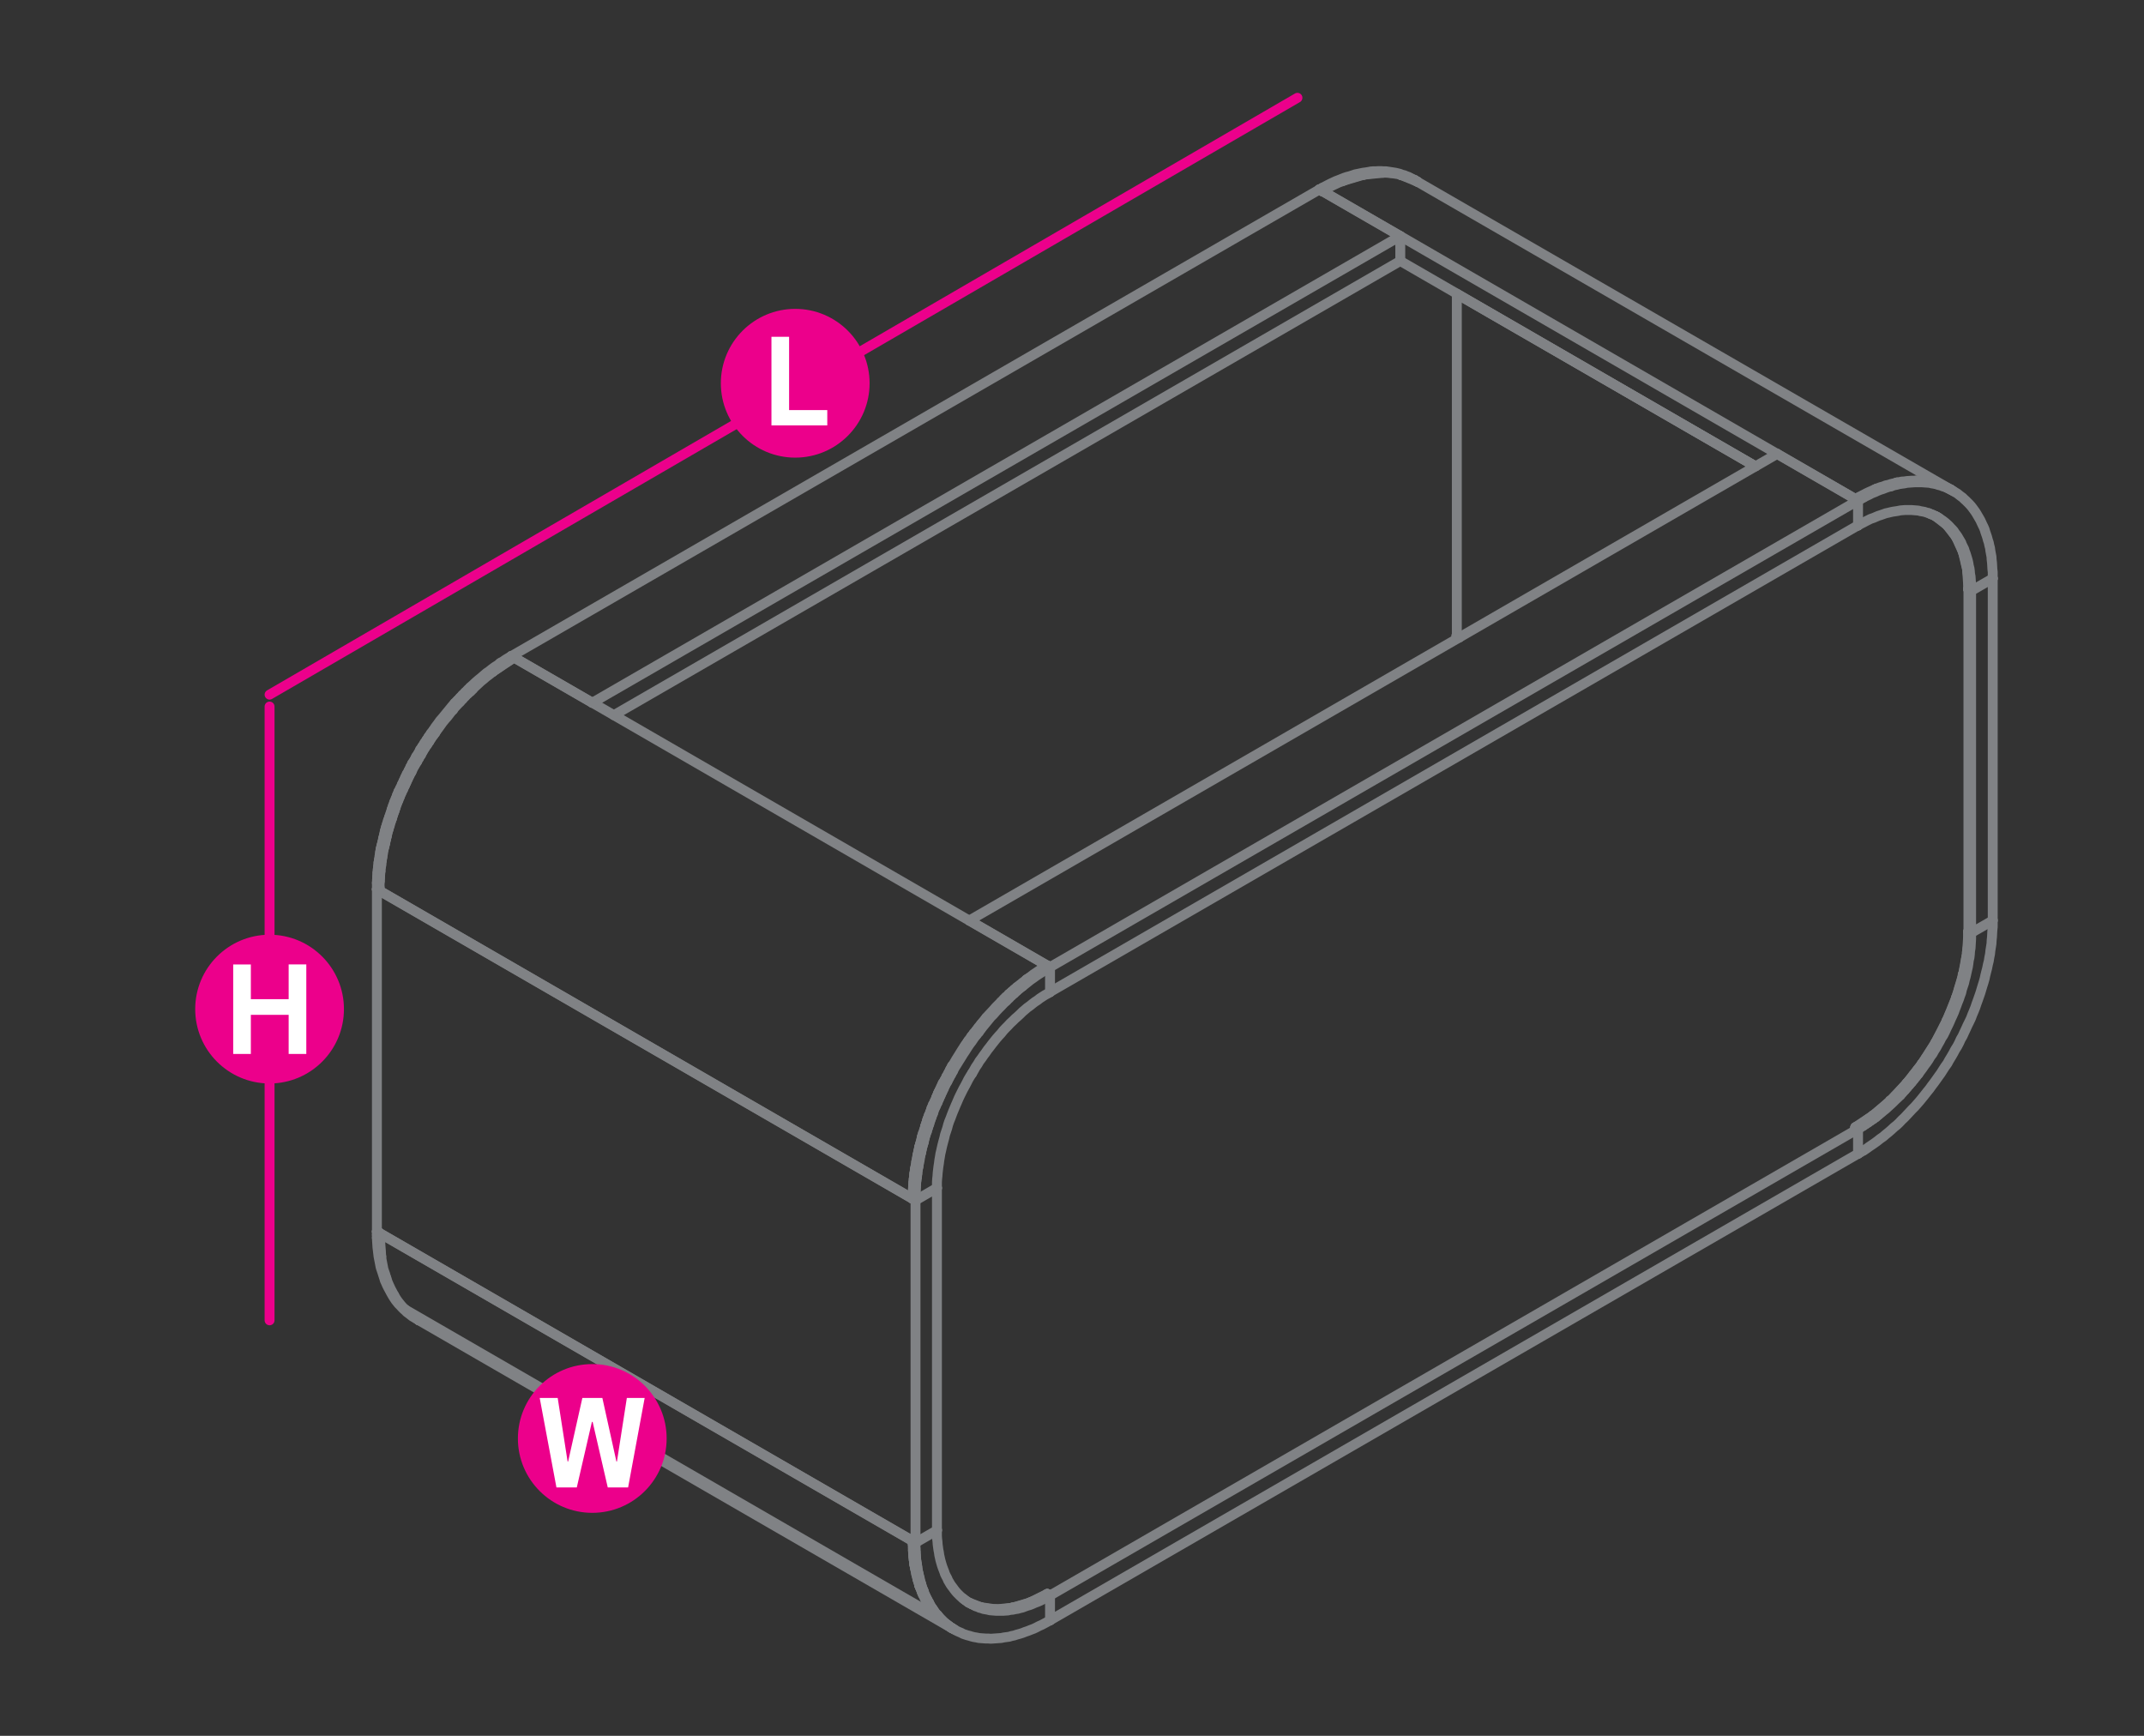 <?xml version="1.0" encoding="utf-8"?>
<!-- Generator: Adobe Illustrator 19.0.0, SVG Export Plug-In . SVG Version: 6.00 Build 0)  -->
<svg version="1.1" id="Layer_1" xmlns="http://www.w3.org/2000/svg" xmlns:xlink="http://www.w3.org/1999/xlink" x="0px" y="0px"
	 viewBox="0 14.2 1190.6 963.8" style="enable-background:new 0 14.2 1190.6 963.8;" xml:space="preserve">
<rect x="0" y="14.2" width="1190.6" height="963.8" fill="#333333" stroke="none"/>
<style type="text/css">
	.st0{fill:none;stroke:#EC008B;stroke-width:5.5;stroke-linecap:round;stroke-linejoin:round;stroke-miterlimit:10;}
	.st1{fill:none;stroke:#808285;stroke-width:5.5;stroke-linecap:round;stroke-linejoin:round;stroke-miterlimit:10;}
	.st2{fill:#EC008B;}
	.st3{fill:#FFFFFF;}
</style>
<line class="st0" x1="720.5" y1="68.5" x2="149.7" y2="399.9"/>
<line class="st0" x1="149.7" y1="406.5" x2="149.7" y2="747.3"/>
<g>
	<polyline class="st1" points="284,378.5 328.9,404.4 777.6,145.3 732.7,119.4 284,378.5 	"/>
	<polyline class="st1" points="340.9,411.3 777.6,159.1 777.6,145.3 	"/>
	<line class="st1" x1="777.6" y1="159.1" x2="777.6" y2="159.2"/>
	<line class="st1" x1="777.6" y1="145.3" x2="777.6" y2="145.4"/>
	<line class="st1" x1="732.7" y1="119.3" x2="732.7" y2="119.4"/>
	<line class="st1" x1="328.9" y1="404.4" x2="328.9" y2="404.5"/>
	<line class="st1" x1="284" y1="378.4" x2="284" y2="378.5"/>
	<polyline class="st1" points="538.3,525.3 583.1,551.2 1031.8,292.1 986.9,266.2 538.3,525.3 	"/>
	<line class="st1" x1="583.1" y1="565" x2="1031.8" y2="305.9"/>
	<line class="st1" x1="538.3" y1="525.3" x2="538.3" y2="525.3"/>
	<line class="st1" x1="1031.8" y1="305.9" x2="1031.8" y2="292.1"/>
	<line class="st1" x1="583.1" y1="565" x2="583.1" y2="551.2"/>
	<line class="st1" x1="1031.8" y1="305.9" x2="1031.8" y2="306"/>
	<line class="st1" x1="1031.8" y1="292.1" x2="1031.8" y2="292.2"/>
	<line class="st1" x1="986.9" y1="266.1" x2="986.9" y2="266.2"/>
	<line class="st1" x1="583.1" y1="565" x2="583.1" y2="565.1"/>
	<line class="st1" x1="583.1" y1="551.2" x2="583.1" y2="551.3"/>
	<line class="st1" x1="538.3" y1="525.2" x2="538.3" y2="525.3"/>
	<polyline class="st1" points="1083.2,286 787.1,115.1 778.1,111.4 	"/>
	<line class="st1" x1="1073.9" y1="282.3" x2="1074.2" y2="282.3"/>
	<line class="st1" x1="1063.4" y1="281.2" x2="1064.2" y2="281.1"/>
	<line class="st1" x1="1051.9" y1="282.6" x2="1053.4" y2="282.1"/>
	<line class="st1" x1="1041.1" y1="286" x2="1042" y2="285.6"/>
	<polyline class="st1" points="1031.9,290.5 1030.3,291.3 734.2,120.2 	"/>
	<line class="st1" x1="777.6" y1="159.1" x2="974.8" y2="273.1"/>
	<line class="st1" x1="1071.2" y1="299.2" x2="1073.8" y2="300.3"/>
	<polyline class="st1" points="1074.9,300.9 1081.1,305.7 1086.3,312.4 1090.1,320.8 1092.4,330.4 1093.1,341.3 	"/>
	<line class="st1" x1="808.8" y1="177.3" x2="974.8" y2="273.1"/>
	<polyline class="st1" points="768.1,110.1 757.3,111.2 745.9,114.6 	"/>
	<line class="st1" x1="1093.1" y1="341.3" x2="1093.1" y2="341.5"/>
	<line class="st1" x1="1092.4" y1="330.4" x2="1092.4" y2="330.5"/>
	<line class="st1" x1="1090.1" y1="320.6" x2="1090.1" y2="320.8"/>
	<line class="st1" x1="1086.3" y1="312.4" x2="1086.3" y2="312.5"/>
	<line class="st1" x1="1083.2" y1="286" x2="1083.2" y2="286"/>
	<line class="st1" x1="1081.1" y1="305.6" x2="1081.1" y2="305.7"/>
	<line class="st1" x1="1074.2" y1="282.3" x2="1074.2" y2="282.4"/>
	<line class="st1" x1="1064.2" y1="281.1" x2="1064.2" y2="281.2"/>
	<line class="st1" x1="1053.4" y1="282.1" x2="1053.4" y2="282.2"/>
	<line class="st1" x1="1042" y1="285.6" x2="1042" y2="285.7"/>
	<line class="st1" x1="1030.3" y1="291.2" x2="1030.3" y2="291.3"/>
	<line class="st1" x1="787.1" y1="115" x2="787.1" y2="115.1"/>
	<line class="st1" x1="778.1" y1="111.4" x2="778.1" y2="111.5"/>
	<line class="st1" x1="768.1" y1="110" x2="768.1" y2="110.1"/>
	<line class="st1" x1="757.3" y1="111.2" x2="757.3" y2="111.3"/>
	<line class="st1" x1="745.9" y1="114.5" x2="745.9" y2="114.6"/>
	<line class="st1" x1="734.2" y1="120.2" x2="734.2" y2="120.4"/>
	<line class="st1" x1="556.1" y1="570.5" x2="558.5" y2="567.9"/>
	<line class="st1" x1="544.8" y1="582.9" x2="547.7" y2="579.4"/>
	<line class="st1" x1="535.7" y1="595.1" x2="537.7" y2="592.2"/>
	<line class="st1" x1="526.7" y1="610.1" x2="528.7" y2="606.2"/>
	<line class="st1" x1="520" y1="623.5" x2="521.1" y2="620.9"/>
	<line class="st1" x1="513.9" y1="639.4" x2="515" y2="636"/>
	<line class="st1" x1="510.1" y1="653.6" x2="510.5" y2="651"/>
	<line class="st1" x1="507.6" y1="668.7" x2="507.8" y2="665.9"/>
	<polyline class="st1" points="506.9,678.2 506.9,679.9 210.8,508.8 	"/>
	<polyline class="st1" points="580.1,551.4 581.6,550.4 285.5,379.3 273.8,387.1 	"/>
	<line class="st1" x1="569.9" y1="558.2" x2="572.6" y2="556.5"/>
	<line class="st1" x1="581.6" y1="550.3" x2="581.6" y2="550.4"/>
	<line class="st1" x1="569.9" y1="558.1" x2="569.9" y2="558.2"/>
	<line class="st1" x1="558.5" y1="567.9" x2="558.5" y2="568"/>
	<line class="st1" x1="547.7" y1="579.2" x2="547.7" y2="579.4"/>
	<line class="st1" x1="537.7" y1="592.1" x2="537.7" y2="592.2"/>
	<line class="st1" x1="528.7" y1="606.1" x2="528.7" y2="606.2"/>
	<line class="st1" x1="521.1" y1="620.8" x2="521.1" y2="620.9"/>
	<line class="st1" x1="515" y1="635.8" x2="515" y2="636"/>
	<line class="st1" x1="510.5" y1="651" x2="510.5" y2="651.1"/>
	<line class="st1" x1="507.8" y1="665.8" x2="507.8" y2="665.9"/>
	<line class="st1" x1="506.9" y1="679.8" x2="506.9" y2="679.9"/>
	<line class="st1" x1="285.5" y1="379.3" x2="285.5" y2="379.4"/>
	<line class="st1" x1="273.8" y1="387.1" x2="273.8" y2="387.2"/>
	<line class="st1" x1="262.4" y1="396.9" x2="262.4" y2="397"/>
	<line class="st1" x1="251.6" y1="408.3" x2="251.6" y2="408.4"/>
	<line class="st1" x1="241.6" y1="421.2" x2="241.6" y2="421.3"/>
	<line class="st1" x1="232.6" y1="435.1" x2="232.6" y2="435.2"/>
	<line class="st1" x1="225" y1="449.8" x2="225" y2="449.9"/>
	<line class="st1" x1="218.8" y1="464.9" x2="218.8" y2="465"/>
	<line class="st1" x1="214.3" y1="480.1" x2="214.3" y2="480.2"/>
	<line class="st1" x1="211.7" y1="494.8" x2="211.7" y2="494.9"/>
	<line class="st1" x1="210.8" y1="508.8" x2="210.8" y2="509"/>
	<polyline class="st1" points="1030.3,640.2 1031.8,641 583.1,900.1 581.5,899.2 	"/>
	<polyline class="st1" points="583.1,900.1 583.1,913.9 1031.8,654.8 1031.8,641 	"/>
	<line class="st1" x1="1031.8" y1="654.7" x2="1031.8" y2="654.8"/>
	<line class="st1" x1="1031.8" y1="640.9" x2="1031.8" y2="641"/>
	<line class="st1" x1="583.1" y1="913.8" x2="583.1" y2="913.9"/>
	<line class="st1" x1="583.1" y1="900" x2="583.1" y2="900.1"/>
	<polyline class="st1" points="1030.3,640.1 1040.2,633.5 1040.1,633.5 	"/>
	<polyline class="st1" points="1049.5,625.3 1049.7,625.4 1040.2,633.5 	"/>
	<polyline class="st1" points="1049.7,625.4 1058.8,615.7 1067.2,605 1067.1,605 	"/>
	<polyline class="st1" points="1067.2,605 1074.7,593.3 1081.1,580.9 1081,580.9 	"/>
	<polyline class="st1" points="1081.1,580.9 1086.3,568.2 1086.2,568.2 	"/>
	<polyline class="st1" points="1089.9,555.4 1090.1,555.5 1086.3,568.2 	"/>
	<polyline class="st1" points="1090.1,555.5 1092.4,543.1 1092.2,543.1 	"/>
	<line class="st1" x1="810.3" y1="368.2" x2="808.8" y2="367.2"/>
	<polyline class="st1" points="1092.4,543.2 1092.4,543.1 1093.1,531.4 1093.1,531.3 	"/>
	<line class="st1" x1="1090.1" y1="555.4" x2="1090.1" y2="555.5"/>
	<line class="st1" x1="1086.3" y1="568.2" x2="1086.3" y2="568.3"/>
	<line class="st1" x1="1081.1" y1="580.9" x2="1081.1" y2="581"/>
	<line class="st1" x1="1074.7" y1="593.2" x2="1074.7" y2="593.3"/>
	<line class="st1" x1="1067.2" y1="604.9" x2="1067.2" y2="605"/>
	<line class="st1" x1="1058.8" y1="615.7" x2="1058.8" y2="615.8"/>
	<line class="st1" x1="1049.7" y1="625.4" x2="1049.7" y2="625.5"/>
	<line class="st1" x1="1040.2" y1="633.5" x2="1040.2" y2="633.7"/>
	<line class="st1" x1="1030.3" y1="640.1" x2="1030.3" y2="640.2"/>
	<line class="st1" x1="232.6" y1="747.3" x2="528.7" y2="918.3"/>
	<polyline class="st1" points="521.4,912.6 521.1,912.4 225,741.3 232.6,747.3 	"/>
	<line class="st1" x1="515.1" y1="904.7" x2="515" y2="904.3"/>
	<line class="st1" x1="521.1" y1="912.4" x2="520.8" y2="911.9"/>
	<line class="st1" x1="511" y1="895.5" x2="510.5" y2="894.5"/>
	<line class="st1" x1="515" y1="904.3" x2="514.6" y2="903.5"/>
	<line class="st1" x1="507.9" y1="883.5" x2="507.8" y2="882.8"/>
	<line class="st1" x1="510.5" y1="894.5" x2="510.4" y2="894.1"/>
	<line class="st1" x1="507" y1="871.8" x2="506.9" y2="869.8"/>
	<line class="st1" x1="507.8" y1="882.8" x2="507.7" y2="881.8"/>
	<polyline class="st1" points="211.7,711.9 210.8,698.9 506.9,869.8 	"/>
	<line class="st1" x1="536.2" y1="902.9" x2="534.8" y2="901.8"/>
	<polyline class="st1" points="537.5,903.8 544.7,906.6 544.6,906.6 	"/>
	<polyline class="st1" points="544.7,906.6 553.1,907.8 562.2,906.9 562,906.8 	"/>
	<polyline class="st1" points="562.2,906.9 571.9,904 571.7,904 	"/>
	<polyline class="st1" points="571.9,903.9 571.9,904 581.6,899.2 581.6,899.3 	"/>
	<line class="st1" x1="562.2" y1="906.8" x2="562.2" y2="906.9"/>
	<line class="st1" x1="553.1" y1="907.7" x2="553.1" y2="907.8"/>
	<line class="st1" x1="544.7" y1="906.6" x2="544.7" y2="906.8"/>
	<line class="st1" x1="528.7" y1="918.3" x2="528.7" y2="918.3"/>
	<line class="st1" x1="521.1" y1="912.3" x2="521.1" y2="912.4"/>
	<line class="st1" x1="515" y1="904.3" x2="515" y2="904.5"/>
	<line class="st1" x1="510.5" y1="894.3" x2="510.5" y2="894.5"/>
	<line class="st1" x1="507.8" y1="882.7" x2="507.8" y2="882.8"/>
	<line class="st1" x1="506.9" y1="869.8" x2="506.9" y2="869.9"/>
	<line class="st1" x1="232.6" y1="747.3" x2="232.6" y2="747.3"/>
	<line class="st1" x1="225" y1="741.3" x2="225" y2="741.5"/>
	<line class="st1" x1="218.8" y1="733.3" x2="218.8" y2="733.4"/>
	<line class="st1" x1="214.3" y1="723.4" x2="214.3" y2="723.5"/>
	<line class="st1" x1="211.7" y1="711.8" x2="211.7" y2="711.9"/>
	<line class="st1" x1="210.8" y1="698.8" x2="210.8" y2="698.9"/>
	<line class="st1" x1="1106.6" y1="525.3" x2="1106.6" y2="335.4"/>
	<line class="st1" x1="974.8" y1="273.1" x2="808.8" y2="177.3"/>
	<line class="st1" x1="1094.6" y1="342.3" x2="1093" y2="341.3"/>
	<line class="st1" x1="1093" y1="531.4" x2="1094.6" y2="532.2"/>
	<line class="st1" x1="808.8" y1="367.3" x2="810.3" y2="368.2"/>
	<polyline class="st1" points="1106.6,335.3 1106.6,335.4 1094.6,342.3 1094.6,532.2 1106.6,525.3 1106.6,525.2 	"/>
	<line class="st1" x1="1094.6" y1="532.2" x2="1094.6" y2="532.3"/>
	<line class="st1" x1="1094.6" y1="342.2" x2="1094.6" y2="342.3"/>
	<polyline class="st1" points="209.3,698 508.4,870.8 508.4,680.7 209.3,508 209.3,698 	"/>
	<polyline class="st1" points="508.4,870.8 520.3,863.9 520.3,673.8 508.4,680.7 	"/>
	<line class="st1" x1="520.3" y1="673.8" x2="520.3" y2="673.9"/>
	<line class="st1" x1="520.3" y1="863.7" x2="520.3" y2="863.9"/>
	<line class="st1" x1="508.4" y1="680.7" x2="508.4" y2="680.8"/>
	<line class="st1" x1="508.4" y1="870.6" x2="508.4" y2="870.8"/>
	<line class="st1" x1="209.3" y1="507.9" x2="209.3" y2="508"/>
	<line class="st1" x1="209.3" y1="698" x2="209.3" y2="698.1"/>
	<polyline class="st1" points="1092.2,545 1092.4,544 1092.5,542.3 1092.8,540.6 1092.9,538.9 1093,537.1 1093.1,535.5 
		1093.1,533.8 1093.1,532.2 	"/>
	<polyline class="st1" points="1075.8,301.4 1076.7,301.9 1077.7,302.6 1078.6,303.3 1079.4,304.1 1080.3,304.8 	"/>
	<polyline class="st1" points="1080.4,305 1081.1,305.7 1081.9,306.5 1082.7,307.4 1083.6,308.3 1084.2,309.3 1084.9,310.3 
		1085.6,311.3 1086.3,312.4 1086.9,313.5 1087.6,314.5 1088,315.8 1088.6,317 1089.2,318.2 1089.6,319.4 1090.1,320.8 1090.5,322 
		1090.9,323.4 1091.3,324.8 1091.6,326.2 1091.8,327.5 1092.2,329 1092.4,330.4 1092.5,331.9 1092.8,333.4 1092.9,335 1093,336.5 
		1093.1,338.1 1093.1,339.7 1093.1,341.3 1093.1,532.2 1093.1,532.3 	"/>
	<line class="st1" x1="1093.1" y1="341.3" x2="1093.1" y2="341.5"/>
	<polyline class="st1" points="809,177.3 809,177.3 809,368.2 809,368 	"/>
	<polyline class="st1" points="1075.3,301 1076.2,301.5 1077.2,302.1 1078.1,302.8 1079.2,303.5 1080.1,304.2 1080.9,304.9 
		1081.8,305.7 1082.6,306.5 1083.4,307.4 1084.2,308.2 1085,309.1 1085.7,310.2 1086.4,311.1 1087.1,312.1 1087.8,313.3 
		1088.4,314.3 1089.1,315.5 1089.5,316.6 1090.1,317.8 1090.7,319 1091.1,320.3 1091.6,321.6 1092,322.9 1092.4,324.2 1092.8,325.6 
		1093.1,327 1093.3,328.3 1093.7,329.8 1093.9,331.3 1094,332.8 1094.3,334.3 1094.4,335.8 1094.5,337.4 1094.6,339 1094.6,340.5 
		1094.6,342.3 1093.1,341.3 	"/>
	<line class="st1" x1="1074.7" y1="300.7" x2="1076.2" y2="301.5"/>
	<polyline class="st1" points="1075.3,301 1074.2,300.5 1073.2,300 1072,299.6 1071,299.1 1069.9,298.8 1068.7,298.4 1067.6,298.2 
		1066.4,298 1065.3,297.7 1064,297.6 1062.8,297.5 1061.6,297.4 1060.3,297.4 1059,297.4 1057.8,297.4 1056.5,297.5 1055.3,297.6 
		1053.9,297.9 1052.6,298.1 1051.2,298.3 1049.8,298.6 1048.6,298.9 1047.2,299.2 1045.8,299.7 1044.4,300.2 1043.1,300.6 
		1041.7,301.2 1040.3,301.8 1038.8,302.3 1037.4,303 1036,303.7 1034.7,304.4 1033.3,305.1 1031.8,305.9 	"/>
	<line class="st1" x1="1084.7" y1="286.9" x2="1083.2" y2="286"/>
	<polyline class="st1" points="1050.2,284.2 1048.7,284.6 1047.2,285.1 1045.7,285.7 1044.1,286.2 1042.6,286.8 1041.1,287.5 
		1039.5,288.1 1038,288.9 1036.5,289.6 1034.9,290.4 	"/>
	<line class="st1" x1="1031.8" y1="292.1" x2="1030.3" y2="291.3"/>
	<polyline class="st1" points="1106.6,335.4 1106.6,333.5 1106.6,331.8 1106.4,330.1 1106.3,328.3 1106.2,326.6 1106,325 
		1105.9,323.3 1105.6,321.7 1105.3,320.1 1105.1,318.5 1104.7,317 1104.4,315.5 1103.9,314 1103.5,312.5 1103,311 1102.5,309.6 
		1102.1,308.2 1101.5,306.8 1100.9,305.6 1100.3,304.3 1099.7,303 1099,301.8 1098.3,300.6 1097.6,299.4 1096.9,298.3 1096.1,297.2 
		1095.3,296.1 1094.5,295.1 1093.6,294.1 1092.6,293.1 1091.7,292.2 1090.8,291.4 1089.9,290.5 1088.8,289.7 1087.9,289 
		1086.9,288.2 1085.7,287.5 1084.7,286.9 1083.6,286.2 1082.5,285.7 1081.4,285.2 1080.1,284.6 1079,284.3 1077.8,283.8 
		1076.5,283.5 1075.3,283.1 1074,282.8 1072.7,282.6 1071.5,282.3 1070.1,282.2 1068.7,282.1 1067.4,282 1066.1,282 1064.7,282 
		1063.3,282 1061.8,282.1 1060.4,282.2 1059,282.3 1057.6,282.6 1056.1,282.8 1054.7,283 1053.2,283.4 1051.7,283.7 1050.2,284.2 	
		"/>
	<polyline class="st1" points="1034.9,290.4 1033.4,291.3 1031.8,292.1 	"/>
	<polyline class="st1" points="1083.2,286 1082.1,285.4 1081,284.9 1079.9,284.3 1078.6,283.8 1077.5,283.4 1076.3,282.9 
		1075,282.6 1073.8,282.2 1072.5,282 1071.2,281.8 1070,281.5 1068.6,281.3 1067.2,281.2 1066,281.2 1064.6,281.1 1063.2,281.1 
		1061.8,281.1 1060.3,281.2 1058.9,281.3 1057.6,281.5 1056.1,281.6 1054.6,281.9 1053.2,282.2 1051.7,282.6 1050.2,282.9 
		1048.7,283.4 1047.2,283.7 1045.7,284.3 1044.2,284.7 1042.6,285.3 1041.1,285.9 1039.6,286.6 1038,287.3 1036.5,288 1035,288.8 
		1033.4,289.6 1031.9,290.4 1030.3,291.3 	"/>
	<line class="st1" x1="1106.6" y1="335.3" x2="1106.6" y2="335.4"/>
	<line class="st1" x1="1094.6" y1="342.2" x2="1094.6" y2="342.3"/>
	<line class="st1" x1="1093.1" y1="341.3" x2="1093.1" y2="341.5"/>
	<line class="st1" x1="1031.8" y1="292.1" x2="1031.8" y2="292.2"/>
	<line class="st1" x1="1031.8" y1="305.9" x2="1031.8" y2="306"/>
	<line class="st1" x1="1030.3" y1="291.2" x2="1030.3" y2="291.3"/>
	<line class="st1" x1="787.1" y1="115.1" x2="785.6" y2="114.1"/>
	<polyline class="st1" points="751.1,112.8 749.5,113.2 748,113.8 746.5,114.4 745,115 743.4,115.6 741.9,116.3 740.4,117 
		738.8,117.8 737.3,118.5 	"/>
	<polyline class="st1" points="735.8,119.4 734.2,120.2 732.7,119.4 734.3,118.5 	"/>
	<polyline class="st1" points="787.1,115.1 785.9,114.5 784.8,113.9 783.6,113.3 782.5,112.9 781.3,112.4 780.1,112 778.9,111.6 
		777.7,111.3 776.4,110.9 775.1,110.7 773.8,110.5 772.5,110.4 771.1,110.2 769.7,110.1 768.5,110.1 767.1,110.1 765.6,110.1 
		764.2,110.2 762.8,110.4 761.3,110.5 759.9,110.7 758.5,110.9 757,111.3 755.6,111.5 754.1,112 752.6,112.3 751.1,112.8 	"/>
	<line class="st1" x1="737.3" y1="118.5" x2="735.8" y2="119.4"/>
	<polyline class="st1" points="785.6,114.1 784.5,113.6 783.3,113 782.2,112.4 781,112 779.9,111.5 778.6,111.2 777.4,110.7 
		776.2,110.4 774.9,110.1 773.6,109.9 772.3,109.7 771,109.5 769.6,109.3 768.2,109.3 767,109.2 765.6,109.2 764.1,109.3 
		762.7,109.3 761.3,109.4 759.8,109.7 758.5,109.9 757,110.1 755.5,110.4 754.1,110.7 752.6,111 751.1,111.5 749.6,112 748,112.4 
		746.5,112.9 745,113.5 743.5,114.1 741.9,114.7 740.4,115.4 738.9,116.1 737.3,116.9 735.8,117.7 734.3,118.5 	"/>
	<line class="st1" x1="734.2" y1="120.2" x2="734.2" y2="120.4"/>
	<line class="st1" x1="732.7" y1="119.3" x2="732.7" y2="119.4"/>
	<polyline class="st1" points="1065.3,610.5 1066.4,609 1067.6,607.4 1068.7,605.8 1069.9,604.2 1071,602.6 1072,600.9 
		1073.2,599.3 1074.2,597.5 1075.3,595.8 1076.2,594.1 1077.2,592.4 1078.1,590.6 1079.2,588.9 1080.1,587.1 1080.9,585.3 
		1081.8,583.5 1082.6,581.8 1083.4,579.9 1084.2,578.2 1085,576.4 1085.7,574.5 1086.4,572.7 1087.1,570.8 1087.8,569.1 
		1088.4,567.3 1089.1,565.4 1089.5,563.6 1090.1,561.8 1090.7,560 1091.1,558.2 1091.6,556.4 1092,554.6 1092.4,552.8 1092.8,551.1 
		1093.1,549.2 1093.3,547.5 1093.7,545.8 1093.9,544 1094,542.3 1094.3,540.6 1094.4,538.9 1094.5,537.1 1094.6,535.5 1094.6,533.8 
		1094.6,532.2 1093.1,531.4 1093.1,533 1093.1,534.6 1093,536.3 1092.9,537.9 1092.8,539.7 1092.5,541.4 1092.4,543.1 1092.2,544.9 
		1091.8,546.6 1091.6,548.4 1091.3,550.1 1090.9,552 1090.5,553.7 1090.1,555.5 1089.6,557.3 1089.2,559.1 1088.6,561 1088,562.8 
		1087.6,564.6 1086.9,566.4 1086.3,568.2 1085.6,570 1084.9,571.9 1084.2,573.7 1083.6,575.5 1082.7,577.3 1081.9,579.1 
		1081.1,580.9 1080.3,582.7 1079.4,584.4 1078.6,586.3 1077.7,588 1076.7,589.7 1075.7,591.6 1074.7,593.3 1073.8,595 1072.7,596.7 
		1071.7,598.3 1070.6,600.1 1069.5,601.7 	"/>
	<line class="st1" x1="1064.9" y1="608.1" x2="1063.8" y2="609.7"/>
	<line class="st1" x1="1064" y1="612.1" x2="1065.3" y2="610.5"/>
	<line class="st1" x1="1063.8" y1="609.7" x2="1062.5" y2="611.2"/>
	<line class="st1" x1="1062.8" y1="613.6" x2="1064" y2="612.1"/>
	<line class="st1" x1="1062.5" y1="611.2" x2="1061.4" y2="612.8"/>
	<line class="st1" x1="1061.6" y1="615.1" x2="1062.8" y2="613.6"/>
	<line class="st1" x1="1061.4" y1="612.8" x2="1060.1" y2="614.3"/>
	<line class="st1" x1="1060.3" y1="616.6" x2="1061.6" y2="615.1"/>
	<line class="st1" x1="1060.1" y1="614.3" x2="1058.8" y2="615.7"/>
	<line class="st1" x1="1059" y1="618.1" x2="1060.3" y2="616.6"/>
	<line class="st1" x1="1058.8" y1="615.7" x2="1057.6" y2="617.2"/>
	<line class="st1" x1="1057.8" y1="619.5" x2="1059" y2="618.1"/>
	<line class="st1" x1="1057.6" y1="617.2" x2="1056.3" y2="618.7"/>
	<line class="st1" x1="1056.5" y1="620.9" x2="1057.8" y2="619.5"/>
	<line class="st1" x1="1056.3" y1="618.7" x2="1055" y2="620.1"/>
	<line class="st1" x1="1055.3" y1="622.3" x2="1056.5" y2="620.9"/>
	<line class="st1" x1="1055" y1="620.1" x2="1053.8" y2="621.5"/>
	<polyline class="st1" points="1055.3,622.3 1053.9,623.7 1052.6,624.9 1051.2,626.3 1049.8,627.6 1048.6,628.7 1047.2,630 
		1045.8,631.1 1044.4,632.3 1043.1,633.3 	"/>
	<line class="st1" x1="1042.9" y1="631.4" x2="1041.6" y2="632.5"/>
	<line class="st1" x1="1041.7" y1="634.5" x2="1043.1" y2="633.3"/>
	<line class="st1" x1="1041.6" y1="632.5" x2="1040.2" y2="633.5"/>
	<line class="st1" x1="1040.3" y1="635.5" x2="1041.7" y2="634.5"/>
	<line class="st1" x1="1040.2" y1="633.5" x2="1038.8" y2="634.6"/>
	<line class="st1" x1="1038.8" y1="636.5" x2="1040.3" y2="635.5"/>
	<line class="st1" x1="1038.8" y1="634.6" x2="1037.3" y2="635.6"/>
	<line class="st1" x1="1037.4" y1="637.5" x2="1038.8" y2="636.5"/>
	<line class="st1" x1="1037.3" y1="635.6" x2="1035.9" y2="636.7"/>
	<line class="st1" x1="1036" y1="638.4" x2="1037.4" y2="637.5"/>
	<line class="st1" x1="1035.9" y1="636.7" x2="1034.5" y2="637.6"/>
	<line class="st1" x1="1034.7" y1="639.3" x2="1036" y2="638.4"/>
	<line class="st1" x1="1034.5" y1="637.6" x2="1033.2" y2="638.5"/>
	<polyline class="st1" points="1033.2,638.5 1031.8,639.3 1030.3,640.1 1031.8,641 1033.3,640.2 1034.7,639.3 	"/>
	<polyline class="st1" points="1034.9,653 1033.4,653.9 1031.8,654.8 	"/>
	<polyline class="st1" points="1069.5,601.7 1068.4,603.3 1067.2,605 1066.1,606.6 1064.9,608.1 	"/>
	<polyline class="st1" points="1053.8,621.5 1052.4,622.7 1051.1,624.1 1049.7,625.4 1048.4,626.6 1047.1,627.9 1045.7,629.1 
		1044.3,630.2 1042.9,631.4 	"/>
	<polyline class="st1" points="1106.6,525.2 1106.6,525.3 1106.6,527.1 1106.6,528.9 1106.4,530.7 1106.3,532.5 1106.2,534.4 
		1106,536.3 1105.9,538.2 1105.6,540.1 1105.3,542 1105.1,543.9 1104.7,545.9 1104.4,547.8 1103.9,549.8 1103.5,551.8 1103,553.7 
		1102.5,555.7 1102.1,557.6 1101.5,559.7 1100.9,561.6 1100.3,563.6 1099.7,565.6 1099,567.6 1098.3,569.6 1097.6,571.5 
		1096.9,573.6 1096.1,575.6 1095.3,577.5 1094.5,579.6 1093.6,581.5 1092.6,583.5 1091.7,585.5 1090.8,587.4 1089.9,589.4 
		1088.8,591.3 1087.9,593.3 1086.9,595.2 1085.7,597.1 1084.7,599 1083.6,600.9 1082.5,602.7 1081.4,604.7 1080.1,606.5 1079,608.2 
		1077.8,610.1 1076.5,611.9 1075.3,613.6 1074,615.4 1072.7,617.1 1071.5,618.8 1070.1,620.5 1068.7,622.3 1067.4,623.9 
		1066.1,625.5 1064.7,627.1 1063.3,628.7 1061.8,630.2 1060.4,631.7 1059,633.2 1057.6,634.7 1056.1,636.1 1054.7,637.6 1053.2,639 
		1051.7,640.2 1050.2,641.6 1048.7,642.9 1047.2,644.1 1045.7,645.4 1044.1,646.5 1042.6,647.7 1041.1,648.8 1039.5,649.9 
		1038,650.9 1036.5,652 1034.9,653 	"/>
	<line class="st1" x1="1094.6" y1="532.2" x2="1094.6" y2="532.3"/>
	<line class="st1" x1="1093.1" y1="531.3" x2="1093.1" y2="531.4"/>
	<line class="st1" x1="1031.8" y1="654.7" x2="1031.8" y2="654.8"/>
	<line class="st1" x1="1031.8" y1="640.9" x2="1031.8" y2="641"/>
	<line class="st1" x1="1030.3" y1="640.1" x2="1030.3" y2="640.2"/>
	<polyline class="st1" points="262.6,396.7 264.1,395.3 265.6,393.9 267.1,392.5 268.6,391.3 270.1,390 271.6,388.9 273.2,387.6 
		274.7,386.4 276.2,385.4 277.8,384.3 279.3,383.2 280.8,382.2 282.4,381.2 283.9,380.2 285.5,379.3 284,378.5 282.4,379.4 
		280.9,380.3 279.3,381.4 277.8,382.3 	"/>
	<line class="st1" x1="261.1" y1="395.8" x2="259.8" y2="397.1"/>
	<line class="st1" x1="261.3" y1="398.1" x2="262.6" y2="396.7"/>
	<line class="st1" x1="259.8" y1="397.1" x2="258.3" y2="398.6"/>
	<line class="st1" x1="259.8" y1="399.4" x2="261.3" y2="398.1"/>
	<line class="st1" x1="258.3" y1="398.6" x2="256.8" y2="400.1"/>
	<line class="st1" x1="258.3" y1="400.9" x2="259.8" y2="399.4"/>
	<line class="st1" x1="256.8" y1="400.1" x2="255.4" y2="401.6"/>
	<line class="st1" x1="256.9" y1="402.4" x2="258.3" y2="400.9"/>
	<line class="st1" x1="255.4" y1="401.6" x2="254" y2="403.1"/>
	<line class="st1" x1="255.5" y1="403.9" x2="256.9" y2="402.4"/>
	<line class="st1" x1="254" y1="403.1" x2="252.5" y2="404.6"/>
	<polyline class="st1" points="255.5,403.9 254,405.5 252.6,407 251.2,408.6 249.9,410.3 248.6,412 247.2,413.6 245.8,415.3 
		244.6,417 243.3,418.8 242,420.5 	"/>
	<line class="st1" x1="240.6" y1="419.7" x2="239.3" y2="421.4"/>
	<line class="st1" x1="240.8" y1="422.3" x2="242" y2="420.5"/>
	<line class="st1" x1="239.3" y1="421.4" x2="238" y2="423.3"/>
	<line class="st1" x1="239.5" y1="424.1" x2="240.8" y2="422.3"/>
	<line class="st1" x1="238" y1="423.3" x2="236.9" y2="425"/>
	<line class="st1" x1="238.4" y1="425.9" x2="239.5" y2="424.1"/>
	<line class="st1" x1="236.9" y1="425" x2="235.7" y2="426.8"/>
	<line class="st1" x1="237.2" y1="427.7" x2="238.4" y2="425.9"/>
	<line class="st1" x1="235.7" y1="426.8" x2="234.5" y2="428.7"/>
	<line class="st1" x1="235.9" y1="429.6" x2="237.2" y2="427.7"/>
	<line class="st1" x1="234.5" y1="428.7" x2="233.3" y2="430.5"/>
	<line class="st1" x1="234.8" y1="431.4" x2="235.9" y2="429.6"/>
	<line class="st1" x1="233.3" y1="430.5" x2="232.3" y2="432.5"/>
	<line class="st1" x1="233.8" y1="433.3" x2="234.8" y2="431.4"/>
	<line class="st1" x1="232.3" y1="432.5" x2="231.1" y2="434.3"/>
	<line class="st1" x1="232.6" y1="435.2" x2="233.8" y2="433.3"/>
	<line class="st1" x1="231.1" y1="434.3" x2="230.1" y2="436.3"/>
	<line class="st1" x1="231.6" y1="437.1" x2="232.6" y2="435.2"/>
	<line class="st1" x1="230.1" y1="436.3" x2="228.9" y2="438.1"/>
	<line class="st1" x1="230.4" y1="439" x2="231.6" y2="437.1"/>
	<line class="st1" x1="228.9" y1="438.1" x2="227.9" y2="440.1"/>
	<polyline class="st1" points="230.4,439 229.4,440.9 228.5,442.8 	"/>
	<line class="st1" x1="227" y1="442" x2="225.9" y2="444"/>
	<line class="st1" x1="227.4" y1="444.8" x2="228.5" y2="442.8"/>
	<line class="st1" x1="225.9" y1="444" x2="225" y2="445.9"/>
	<line class="st1" x1="226.5" y1="446.7" x2="227.4" y2="444.8"/>
	<line class="st1" x1="225" y1="445.9" x2="224.1" y2="447.9"/>
	<line class="st1" x1="225.6" y1="448.7" x2="226.5" y2="446.7"/>
	<line class="st1" x1="224.1" y1="447.9" x2="223.2" y2="449.8"/>
	<line class="st1" x1="224.7" y1="450.6" x2="225.6" y2="448.7"/>
	<line class="st1" x1="223.2" y1="449.8" x2="222.3" y2="451.8"/>
	<line class="st1" x1="223.8" y1="452.6" x2="224.7" y2="450.6"/>
	<line class="st1" x1="222.3" y1="451.8" x2="221.3" y2="453.7"/>
	<line class="st1" x1="222.8" y1="454.7" x2="223.8" y2="452.6"/>
	<line class="st1" x1="221.3" y1="453.7" x2="220.5" y2="455.7"/>
	<line class="st1" x1="222" y1="456.6" x2="222.8" y2="454.7"/>
	<line class="st1" x1="220.5" y1="455.7" x2="219.7" y2="457.8"/>
	<line class="st1" x1="221.2" y1="458.6" x2="222" y2="456.6"/>
	<line class="st1" x1="219.7" y1="457.8" x2="218.9" y2="459.7"/>
	<line class="st1" x1="220.4" y1="460.5" x2="221.2" y2="458.6"/>
	<line class="st1" x1="218.9" y1="459.7" x2="218.2" y2="461.7"/>
	<line class="st1" x1="219.7" y1="462.6" x2="220.4" y2="460.5"/>
	<line class="st1" x1="218.2" y1="461.7" x2="217.5" y2="463.7"/>
	<line class="st1" x1="219" y1="464.6" x2="219.7" y2="462.6"/>
	<line class="st1" x1="217.5" y1="463.7" x2="216.9" y2="465.7"/>
	<line class="st1" x1="218.3" y1="466.6" x2="219" y2="464.6"/>
	<line class="st1" x1="216.9" y1="465.7" x2="216.2" y2="467.7"/>
	<line class="st1" x1="217.7" y1="468.6" x2="218.3" y2="466.6"/>
	<line class="st1" x1="216.2" y1="467.7" x2="215.5" y2="469.7"/>
	<line class="st1" x1="217" y1="470.5" x2="217.7" y2="468.6"/>
	<line class="st1" x1="215.5" y1="469.7" x2="214.9" y2="471.7"/>
	<line class="st1" x1="216.4" y1="472.6" x2="217" y2="470.5"/>
	<line class="st1" x1="214.9" y1="471.7" x2="214.3" y2="473.6"/>
	<line class="st1" x1="215.8" y1="474.6" x2="216.4" y2="472.6"/>
	<line class="st1" x1="214.3" y1="473.6" x2="213.7" y2="475.7"/>
	<line class="st1" x1="215.2" y1="476.5" x2="215.8" y2="474.6"/>
	<line class="st1" x1="213.7" y1="475.7" x2="213.3" y2="477.7"/>
	<line class="st1" x1="214.8" y1="478.5" x2="215.2" y2="476.5"/>
	<line class="st1" x1="213.3" y1="477.7" x2="212.8" y2="479.6"/>
	<line class="st1" x1="214.3" y1="480.4" x2="214.8" y2="478.5"/>
	<line class="st1" x1="212.8" y1="479.6" x2="212.4" y2="481.6"/>
	<line class="st1" x1="213.9" y1="482.5" x2="214.3" y2="480.4"/>
	<line class="st1" x1="212.4" y1="481.6" x2="211.9" y2="483.5"/>
	<line class="st1" x1="213.4" y1="484.5" x2="213.9" y2="482.5"/>
	<line class="st1" x1="211.9" y1="483.5" x2="211.4" y2="485.5"/>
	<line class="st1" x1="212.9" y1="486.4" x2="213.4" y2="484.5"/>
	<line class="st1" x1="211.4" y1="485.5" x2="211.1" y2="487.4"/>
	<line class="st1" x1="212.6" y1="488.3" x2="212.9" y2="486.4"/>
	<line class="st1" x1="211.1" y1="487.4" x2="210.8" y2="489.4"/>
	<line class="st1" x1="212.3" y1="490.2" x2="212.6" y2="488.3"/>
	<line class="st1" x1="210.8" y1="489.4" x2="210.5" y2="491.4"/>
	<line class="st1" x1="212" y1="492.2" x2="212.3" y2="490.2"/>
	<line class="st1" x1="210.5" y1="491.4" x2="210.2" y2="493.2"/>
	<line class="st1" x1="211.7" y1="494.1" x2="212" y2="492.2"/>
	<line class="st1" x1="210.2" y1="493.2" x2="210" y2="495.2"/>
	<line class="st1" x1="211.4" y1="496" x2="211.7" y2="494.1"/>
	<line class="st1" x1="210" y1="495.2" x2="209.8" y2="497"/>
	<line class="st1" x1="211.3" y1="497.9" x2="211.4" y2="496"/>
	<line class="st1" x1="209.8" y1="497" x2="209.6" y2="498.8"/>
	<line class="st1" x1="211.1" y1="499.8" x2="211.3" y2="497.9"/>
	<line class="st1" x1="209.6" y1="498.8" x2="209.5" y2="500.8"/>
	<line class="st1" x1="211" y1="501.6" x2="211.1" y2="499.8"/>
	<line class="st1" x1="209.5" y1="500.8" x2="209.4" y2="502.6"/>
	<line class="st1" x1="210.9" y1="503.4" x2="211" y2="501.6"/>
	<line class="st1" x1="209.4" y1="502.6" x2="209.3" y2="504.4"/>
	<polyline class="st1" points="210.9,503.4 210.8,505.3 210.8,507.1 	"/>
	<polyline class="st1" points="209.3,504.4 209.3,506.2 209.3,508 210.8,508.8 210.8,507.1 	"/>
	<polyline class="st1" points="277.8,382.3 276.3,383.5 274.7,384.5 273.2,385.6 271.7,386.8 270.1,387.9 268.6,389.2 267.1,390.5 
		265.6,391.7 264.1,393 262.6,394.4 261.1,395.8 	"/>
	<polyline class="st1" points="252.5,404.6 251.1,406.2 249.8,407.8 248.4,409.5 247.1,411.1 245.7,412.8 244.3,414.4 243.1,416.1 
		241.8,417.8 240.6,419.7 	"/>
	<line class="st1" x1="227.9" y1="440.1" x2="227" y2="442"/>
	<line class="st1" x1="285.5" y1="379.3" x2="285.5" y2="379.4"/>
	<line class="st1" x1="284" y1="378.4" x2="284" y2="378.5"/>
	<line class="st1" x1="210.8" y1="508.8" x2="210.8" y2="509"/>
	<line class="st1" x1="209.3" y1="507.9" x2="209.3" y2="508"/>
	<polyline class="st1" points="539.8,610.2 540.8,608.5 541.8,606.7 542.9,605.1 543.9,603.4 545.1,601.8 546.2,600.2 547.4,598.6 
		548.5,597 549.7,595.5 550.9,593.9 552.1,592.4 553.3,590.9 554.6,589.4 555.9,588 557.1,586.5 558.4,585.1 559.8,583.7 561,582.4 
		562.4,581.1 563.7,579.8 565.1,578.6 566.5,577.3 567.8,576 569.1,574.9 570.5,573.7 571.9,572.7 573.4,571.5 574.7,570.5 
		576.1,569.6 577.5,568.5 578.9,567.6 580.3,566.7 581.8,565.9 583.1,565 	"/>
	<polyline class="st1" points="581.6,550.4 583.1,551.2 581.5,552.1 580,553 578.5,554.1 576.9,555.1 575.4,556.1 573.9,557.2 
		572.3,558.3 570.8,559.5 569.3,560.7 567.8,561.9 	"/>
	<line class="st1" x1="566.3" y1="561.1" x2="564.7" y2="562.3"/>
	<line class="st1" x1="566.2" y1="563.1" x2="567.8" y2="561.9"/>
	<line class="st1" x1="564.7" y1="562.3" x2="563.2" y2="563.6"/>
	<line class="st1" x1="564.7" y1="564.4" x2="566.2" y2="563.1"/>
	<line class="st1" x1="563.2" y1="563.6" x2="561.7" y2="564.9"/>
	<line class="st1" x1="563.2" y1="565.8" x2="564.7" y2="564.4"/>
	<line class="st1" x1="561.7" y1="564.9" x2="560.2" y2="566.2"/>
	<line class="st1" x1="561.7" y1="567.1" x2="563.2" y2="565.8"/>
	<line class="st1" x1="560.2" y1="566.2" x2="558.9" y2="567.6"/>
	<line class="st1" x1="560.4" y1="568.4" x2="561.7" y2="567.1"/>
	<line class="st1" x1="558.9" y1="567.6" x2="557.4" y2="569"/>
	<line class="st1" x1="558.9" y1="569.9" x2="560.4" y2="568.4"/>
	<line class="st1" x1="557.4" y1="569" x2="555.9" y2="570.5"/>
	<polyline class="st1" points="558.9,569.9 557.4,571.3 556,572.8 554.5,574.3 553.1,575.8 551.7,577.4 550.2,578.9 548.9,580.5 
		547.6,582.1 546.2,583.8 544.8,585.5 	"/>
	<line class="st1" x1="543.3" y1="584.7" x2="542.1" y2="586.3"/>
	<line class="st1" x1="543.6" y1="587.2" x2="544.8" y2="585.5"/>
	<line class="st1" x1="542.1" y1="586.3" x2="540.7" y2="588"/>
	<line class="st1" x1="542.2" y1="588.9" x2="543.6" y2="587.2"/>
	<line class="st1" x1="540.7" y1="588" x2="539.4" y2="589.7"/>
	<polyline class="st1" points="542.2,588.9 540.9,590.6 539.7,592.4 538.4,594.1 537.2,595.9 536,597.8 534.8,599.6 533.7,601.4 
		532.5,603.3 531.4,605.1 530.2,607 529.2,608.9 	"/>
	<line class="st1" x1="527.7" y1="608" x2="526.7" y2="610"/>
	<line class="st1" x1="528.1" y1="610.9" x2="529.2" y2="608.9"/>
	<line class="st1" x1="526.7" y1="610" x2="525.6" y2="611.9"/>
	<line class="st1" x1="527.1" y1="612.7" x2="528.1" y2="610.9"/>
	<line class="st1" x1="525.6" y1="611.9" x2="524.6" y2="613.9"/>
	<line class="st1" x1="526.1" y1="614.7" x2="527.1" y2="612.7"/>
	<line class="st1" x1="524.6" y1="613.9" x2="523.5" y2="615.7"/>
	<line class="st1" x1="525" y1="616.6" x2="526.1" y2="614.7"/>
	<line class="st1" x1="523.5" y1="615.7" x2="522.6" y2="617.7"/>
	<line class="st1" x1="524.1" y1="618.6" x2="525" y2="616.6"/>
	<line class="st1" x1="522.6" y1="617.7" x2="521.7" y2="619.6"/>
	<line class="st1" x1="523.2" y1="620.5" x2="524.1" y2="618.6"/>
	<line class="st1" x1="521.7" y1="619.6" x2="520.8" y2="621.7"/>
	<line class="st1" x1="522.3" y1="622.5" x2="523.2" y2="620.5"/>
	<line class="st1" x1="520.8" y1="621.7" x2="519.9" y2="623.7"/>
	<line class="st1" x1="521.4" y1="624.5" x2="522.3" y2="622.5"/>
	<line class="st1" x1="519.9" y1="623.7" x2="519.1" y2="625.6"/>
	<line class="st1" x1="520.6" y1="626.4" x2="521.4" y2="624.5"/>
	<line class="st1" x1="519.1" y1="625.6" x2="518.1" y2="627.6"/>
	<line class="st1" x1="519.6" y1="628.5" x2="520.6" y2="626.4"/>
	<line class="st1" x1="518.1" y1="627.6" x2="517.3" y2="629.5"/>
	<polyline class="st1" points="519.6,628.5 518.8,630.4 518.1,632.4 	"/>
	<line class="st1" x1="516.6" y1="631.6" x2="515.8" y2="633.5"/>
	<line class="st1" x1="517.3" y1="634.5" x2="518.1" y2="632.4"/>
	<line class="st1" x1="515.8" y1="633.5" x2="515.1" y2="635.5"/>
	<line class="st1" x1="516.6" y1="636.4" x2="517.3" y2="634.5"/>
	<line class="st1" x1="515.1" y1="635.5" x2="514.5" y2="637.6"/>
	<line class="st1" x1="516" y1="638.4" x2="516.6" y2="636.4"/>
	<line class="st1" x1="514.5" y1="637.6" x2="513.8" y2="639.5"/>
	<line class="st1" x1="515.3" y1="640.4" x2="516" y2="638.4"/>
	<line class="st1" x1="513.8" y1="639.5" x2="513.2" y2="641.6"/>
	<line class="st1" x1="514.7" y1="642.4" x2="515.3" y2="640.4"/>
	<line class="st1" x1="513.2" y1="641.6" x2="512.5" y2="643.6"/>
	<line class="st1" x1="514" y1="644.4" x2="514.7" y2="642.4"/>
	<line class="st1" x1="512.5" y1="643.6" x2="511.9" y2="645.5"/>
	<line class="st1" x1="513.4" y1="646.4" x2="514" y2="644.4"/>
	<line class="st1" x1="511.9" y1="645.5" x2="511.5" y2="647.5"/>
	<line class="st1" x1="513" y1="648.4" x2="513.4" y2="646.4"/>
	<line class="st1" x1="511.5" y1="647.5" x2="510.9" y2="649.5"/>
	<line class="st1" x1="512.4" y1="650.3" x2="513" y2="648.4"/>
	<line class="st1" x1="510.9" y1="649.5" x2="510.4" y2="651.5"/>
	<line class="st1" x1="511.9" y1="652.3" x2="512.4" y2="650.3"/>
	<line class="st1" x1="510.4" y1="651.5" x2="510" y2="653.4"/>
	<line class="st1" x1="511.5" y1="654.3" x2="511.9" y2="652.3"/>
	<line class="st1" x1="510" y1="653.4" x2="509.5" y2="655.4"/>
	<line class="st1" x1="511" y1="656.2" x2="511.5" y2="654.3"/>
	<line class="st1" x1="509.5" y1="655.4" x2="509.2" y2="657.4"/>
	<line class="st1" x1="510.7" y1="658.2" x2="511" y2="656.2"/>
	<line class="st1" x1="509.2" y1="657.4" x2="508.8" y2="659.3"/>
	<line class="st1" x1="510.3" y1="660.1" x2="510.7" y2="658.2"/>
	<line class="st1" x1="508.8" y1="659.3" x2="508.5" y2="661.3"/>
	<line class="st1" x1="510" y1="662.1" x2="510.3" y2="660.1"/>
	<line class="st1" x1="508.5" y1="661.3" x2="508.1" y2="663.1"/>
	<line class="st1" x1="509.6" y1="664" x2="510" y2="662.1"/>
	<line class="st1" x1="508.1" y1="663.1" x2="507.9" y2="665.1"/>
	<line class="st1" x1="509.4" y1="665.9" x2="509.6" y2="664"/>
	<line class="st1" x1="507.9" y1="665.1" x2="507.7" y2="667"/>
	<line class="st1" x1="509.2" y1="667.8" x2="509.4" y2="665.9"/>
	<line class="st1" x1="507.7" y1="667" x2="507.4" y2="668.9"/>
	<line class="st1" x1="508.9" y1="669.7" x2="509.2" y2="667.8"/>
	<line class="st1" x1="507.4" y1="668.9" x2="507.2" y2="670.7"/>
	<line class="st1" x1="508.7" y1="671.6" x2="508.9" y2="669.7"/>
	<line class="st1" x1="507.2" y1="670.7" x2="507.1" y2="672.5"/>
	<line class="st1" x1="508.6" y1="673.5" x2="508.7" y2="671.6"/>
	<line class="st1" x1="507.1" y1="672.5" x2="507" y2="674.4"/>
	<line class="st1" x1="508.5" y1="675.3" x2="508.6" y2="673.5"/>
	<line class="st1" x1="507" y1="674.4" x2="506.9" y2="676.2"/>
	<polyline class="st1" points="508.5,675.3 508.4,677.1 508.4,679 	"/>
	<polyline class="st1" points="506.9,676.2 506.9,678.1 506.9,679.9 508.4,680.7 508.4,679 	"/>
	<polyline class="st1" points="539.8,610.2 538.7,611.9 537.7,613.6 536.8,615.4 535.9,617.1 534.9,618.9 534,620.7 533.1,622.5 
		532.3,624.2 531.5,626.1 530.7,627.9 530,629.6 529.2,631.5 528.5,633.3 527.8,635.2 527.1,636.9 526.5,638.7 526,640.6 
		525.4,642.4 524.8,644.2 524.4,646 523.9,647.8 523.4,649.7 523,651.4 522.6,653.2 522.2,654.9 521.9,656.8 521.6,658.5 
		521.4,660.2 521.1,662.1 520.9,663.8 520.7,665.5 520.6,667.1 520.4,668.9 520.3,670.6 520.3,672.2 520.3,673.8 	"/>
	<polyline class="st1" points="581.6,550.4 580,551.3 578.5,552.2 577,553.1 575.4,554.2 573.9,555.2 572.4,556.4 570.8,557.5 
		569.3,558.7 567.8,559.8 566.3,561.1 	"/>
	<polyline class="st1" points="555.9,570.5 554.5,571.9 553,573.4 551.6,575 550.2,576.5 548.7,578.1 547.4,579.7 546.1,581.3 
		544.7,582.9 543.3,584.7 	"/>
	<polyline class="st1" points="539.4,589.7 538.2,591.4 536.9,593.3 535.7,595 534.5,596.8 533.3,598.7 532.2,600.5 531,602.4 
		529.9,604.3 528.7,606.2 527.7,608 	"/>
	<line class="st1" x1="517.3" y1="629.5" x2="516.6" y2="631.6"/>
	<line class="st1" x1="583.1" y1="551.2" x2="583.1" y2="551.3"/>
	<line class="st1" x1="583.1" y1="565" x2="583.1" y2="565.1"/>
	<line class="st1" x1="581.6" y1="550.3" x2="581.6" y2="550.4"/>
	<line class="st1" x1="520.3" y1="673.8" x2="520.3" y2="673.9"/>
	<line class="st1" x1="508.4" y1="680.7" x2="508.4" y2="680.8"/>
	<line class="st1" x1="506.9" y1="679.8" x2="506.9" y2="679.9"/>
	<polyline class="st1" points="209.4,703.3 209.5,705 209.6,706.7 209.8,708.3 210,710 210.2,711.7 210.5,713.3 210.8,714.8 
		211.1,716.4 211.4,717.9 211.9,719.4 212.4,720.9 212.8,722.2 213.3,723.7 213.7,725.1 214.3,726.4 214.9,727.8 215.5,729 
		216.2,730.3 216.9,731.6 217.5,732.7 218.2,733.9 218.9,735 219.7,736.2 220.5,737.2 221.3,738.2 222.3,739.2 223.2,740.2 
		224.1,741.1 225,741.9 225.9,742.8 227,743.6 227.9,744.3 228.9,745.1 230.1,745.8 231.1,746.4 232.6,747.3 231.6,746.6 
		230.4,745.9 229.4,745.2 228.5,744.4 227.4,743.6 226.5,742.8 225.6,741.9 224.7,741 223.8,740.1 222.8,739 222,738 221.2,737 
		220.4,735.9 219.7,734.8 219,733.6 218.3,732.4 217.7,731.2 217,729.9 216.4,728.6 215.8,727.3 215.2,725.9 214.8,724.5 
		214.3,723.2 213.9,721.7 213.4,720.3 212.9,718.8 212.6,717.2 212.3,715.7 212,714.1 211.7,712.5 211.4,710.9 211.3,709.2 
		211.1,707.5 211,705.9 210.9,704.2 210.8,702.5 	"/>
	<line class="st1" x1="209.3" y1="699.8" x2="209.3" y2="701.5"/>
	<polyline class="st1" points="210.8,702.5 210.8,700.6 210.8,698.9 209.3,698 209.3,699.8 	"/>
	<line class="st1" x1="209.3" y1="701.5" x2="209.4" y2="703.3"/>
	<line class="st1" x1="210.8" y1="698.8" x2="210.8" y2="698.9"/>
	<line class="st1" x1="209.3" y1="698" x2="209.3" y2="698.1"/>
	<polyline class="st1" points="577.4,901.5 578.8,900.8 580.3,900 581.6,899.2 583.1,900.1 581.8,900.9 580.3,901.6 578.9,902.4 
		577.5,903.1 576.1,903.7 574.7,904.2 573.4,904.8 571.9,905.4 570.5,905.8 569.1,906.3 567.8,906.8 566.5,907.1 565.1,907.5 
		563.7,907.7 562.4,908 561,908.1 559.8,908.4 558.4,908.5 557.1,908.6 555.9,908.6 554.6,908.6 553.3,908.6 552.1,908.5 
		550.9,908.4 549.7,908.3 548.5,908 547.4,907.8 546.2,907.6 545.1,907.2 543.9,906.9 542.9,906.4 541.8,906.1 540.8,905.5 
		539.8,905 	"/>
	<polyline class="st1" points="583.1,913.9 581.5,914.8 580,915.6 578.5,916.4 576.9,917.1 575.4,917.9 573.9,918.6 572.3,919.2 
		570.8,919.8 569.3,920.3 567.8,920.9 566.2,921.4 564.7,921.8 563.2,922.3 561.7,922.6 560.4,923 558.9,923.2 557.4,923.4 
		556,923.7 554.5,923.8 553.1,923.9 551.7,924 550.2,924.1 548.9,924 547.6,924 546.2,923.9 544.8,923.8 543.6,923.7 542.2,923.4 
		540.9,923.2 539.7,922.9 538.4,922.5 537.2,922.2 536,921.8 534.8,921.4 533.7,920.8 532.5,920.3 531.4,919.8 530.2,919.1 
		528.7,918.3 	"/>
	<line class="st1" x1="530.2" y1="919.1" x2="529.2" y2="918.5"/>
	<line class="st1" x1="527.7" y1="917.6" x2="528.7" y2="918.3"/>
	<line class="st1" x1="529.2" y1="918.5" x2="528.1" y2="917.8"/>
	<line class="st1" x1="526.7" y1="916.9" x2="527.7" y2="917.6"/>
	<line class="st1" x1="528.1" y1="917.8" x2="527.1" y2="917.1"/>
	<line class="st1" x1="525.6" y1="916.2" x2="526.7" y2="916.9"/>
	<line class="st1" x1="527.1" y1="917.1" x2="526.1" y2="916.3"/>
	<line class="st1" x1="524.6" y1="915.4" x2="525.6" y2="916.2"/>
	<line class="st1" x1="526.1" y1="916.3" x2="525" y2="915.5"/>
	<line class="st1" x1="523.5" y1="914.6" x2="524.6" y2="915.4"/>
	<line class="st1" x1="525" y1="915.5" x2="524.1" y2="914.7"/>
	<line class="st1" x1="522.6" y1="913.8" x2="523.5" y2="914.6"/>
	<line class="st1" x1="524.1" y1="914.7" x2="523.2" y2="913.8"/>
	<line class="st1" x1="521.7" y1="912.9" x2="522.6" y2="913.8"/>
	<line class="st1" x1="523.2" y1="913.8" x2="522.3" y2="912.9"/>
	<line class="st1" x1="520.8" y1="911.9" x2="521.7" y2="912.9"/>
	<line class="st1" x1="522.3" y1="912.9" x2="521.4" y2="911.9"/>
	<line class="st1" x1="519.9" y1="911" x2="520.8" y2="911.9"/>
	<line class="st1" x1="521.4" y1="911.9" x2="520.6" y2="910.9"/>
	<line class="st1" x1="519.1" y1="910.1" x2="519.9" y2="911"/>
	<line class="st1" x1="520.6" y1="910.9" x2="519.6" y2="909.9"/>
	<line class="st1" x1="518.1" y1="909.1" x2="519.1" y2="910.1"/>
	<line class="st1" x1="519.6" y1="909.9" x2="518.8" y2="908.8"/>
	<line class="st1" x1="517.3" y1="907.9" x2="518.1" y2="909.1"/>
	<line class="st1" x1="518.8" y1="908.8" x2="518.1" y2="907.7"/>
	<line class="st1" x1="516.6" y1="906.9" x2="517.3" y2="907.9"/>
	<line class="st1" x1="518.1" y1="907.7" x2="517.3" y2="906.6"/>
	<line class="st1" x1="515.8" y1="905.7" x2="516.6" y2="906.9"/>
	<line class="st1" x1="517.3" y1="906.6" x2="516.6" y2="905.5"/>
	<line class="st1" x1="515.1" y1="904.6" x2="515.8" y2="905.7"/>
	<line class="st1" x1="516.6" y1="905.5" x2="516" y2="904.2"/>
	<line class="st1" x1="514.5" y1="903.4" x2="515.1" y2="904.6"/>
	<line class="st1" x1="516" y1="904.2" x2="515.3" y2="903"/>
	<line class="st1" x1="513.8" y1="902.2" x2="514.5" y2="903.4"/>
	<line class="st1" x1="515.3" y1="903" x2="514.7" y2="901.8"/>
	<line class="st1" x1="513.2" y1="900.9" x2="513.8" y2="902.2"/>
	<line class="st1" x1="514.7" y1="901.8" x2="514" y2="900.4"/>
	<line class="st1" x1="512.5" y1="899.6" x2="513.2" y2="900.9"/>
	<line class="st1" x1="514" y1="900.4" x2="513.4" y2="899.2"/>
	<line class="st1" x1="511.9" y1="898.2" x2="512.5" y2="899.6"/>
	<line class="st1" x1="513.4" y1="899.2" x2="513" y2="897.8"/>
	<line class="st1" x1="511.5" y1="897" x2="511.9" y2="898.2"/>
	<line class="st1" x1="513" y1="897.8" x2="512.4" y2="896.4"/>
	<line class="st1" x1="510.9" y1="895.6" x2="511.5" y2="897"/>
	<line class="st1" x1="512.4" y1="896.4" x2="511.9" y2="895"/>
	<line class="st1" x1="510.4" y1="894.1" x2="510.9" y2="895.6"/>
	<line class="st1" x1="511.9" y1="895" x2="511.5" y2="893.5"/>
	<line class="st1" x1="510" y1="892.7" x2="510.4" y2="894.1"/>
	<line class="st1" x1="511.5" y1="893.5" x2="511" y2="892"/>
	<line class="st1" x1="509.5" y1="891.2" x2="510" y2="892.7"/>
	<line class="st1" x1="511" y1="892" x2="510.7" y2="890.5"/>
	<line class="st1" x1="509.2" y1="889.7" x2="509.5" y2="891.2"/>
	<line class="st1" x1="510.7" y1="890.5" x2="510.3" y2="889"/>
	<line class="st1" x1="508.8" y1="888.2" x2="509.2" y2="889.7"/>
	<line class="st1" x1="510.3" y1="889" x2="510" y2="887.6"/>
	<line class="st1" x1="508.5" y1="886.6" x2="508.8" y2="888.2"/>
	<line class="st1" x1="510" y1="887.6" x2="509.6" y2="885.9"/>
	<line class="st1" x1="508.1" y1="885" x2="508.5" y2="886.6"/>
	<line class="st1" x1="509.6" y1="885.9" x2="509.4" y2="884.3"/>
	<line class="st1" x1="507.9" y1="883.5" x2="508.1" y2="885"/>
	<line class="st1" x1="509.4" y1="884.3" x2="509.2" y2="882.7"/>
	<line class="st1" x1="507.7" y1="881.8" x2="507.9" y2="883.5"/>
	<line class="st1" x1="509.2" y1="882.7" x2="508.9" y2="881.1"/>
	<line class="st1" x1="507.4" y1="880.2" x2="507.7" y2="881.8"/>
	<line class="st1" x1="508.9" y1="881.1" x2="508.7" y2="879.4"/>
	<line class="st1" x1="507.2" y1="878.6" x2="507.4" y2="880.2"/>
	<line class="st1" x1="508.7" y1="879.4" x2="508.6" y2="877.7"/>
	<line class="st1" x1="507.1" y1="876.9" x2="507.2" y2="878.6"/>
	<line class="st1" x1="508.6" y1="877.7" x2="508.5" y2="875.9"/>
	<line class="st1" x1="507" y1="875.1" x2="507.1" y2="876.9"/>
	<line class="st1" x1="508.5" y1="875.9" x2="508.4" y2="874.2"/>
	<polyline class="st1" points="507,875.1 506.9,873.4 506.9,871.7 	"/>
	<polyline class="st1" points="508.4,874.2 508.4,872.5 508.4,870.8 506.9,869.8 506.9,871.7 	"/>
	<polyline class="st1" points="577.4,901.5 576,902.2 574.6,902.9 573.2,903.4 571.9,904 570.4,904.6 569,905 567.6,905.5 
		566.3,905.8 565,906.2 563.6,906.5 562.2,906.9 560.9,907.1 559.6,907.3 558.3,907.5 556.9,907.7 555.6,907.7 554.4,907.8 
		553.1,907.8 551.8,907.7 550.6,907.7 549.4,907.6 548.2,907.3 547,907.2 545.9,907 544.7,906.6 543.6,906.3 542.4,906 541.4,905.6 
		540.3,905.2 539.3,904.7 538.3,904.1 537.7,903.9 	"/>
	<polyline class="st1" points="539.8,905 538.7,904.5 537.7,903.9 536.8,903.2 535.9,902.6 534.9,901.8 534,901.1 533.1,900.3 
		532.3,899.5 531.5,898.7 530.7,897.8 530,896.9 529.2,895.8 528.5,894.9 527.8,893.9 527.1,892.7 526.5,891.7 526,890.5 
		525.4,889.4 524.8,888.2 524.4,887 523.9,885.7 523.4,884.4 523,883.2 522.6,881.8 522.2,880.4 521.9,879 521.6,877.7 521.4,876.2 
		521.1,874.7 520.9,873.2 520.7,871.7 520.6,870.2 520.4,868.6 520.3,867.1 520.3,865.5 520.3,863.9 	"/>
	<line class="st1" x1="583.1" y1="913.8" x2="583.1" y2="913.9"/>
	<line class="st1" x1="583.1" y1="900" x2="583.1" y2="900.1"/>
	<line class="st1" x1="581.6" y1="899.2" x2="581.6" y2="899.3"/>
	<line class="st1" x1="520.3" y1="863.7" x2="520.3" y2="863.9"/>
	<line class="st1" x1="508.4" y1="870.6" x2="508.4" y2="870.8"/>
	<line class="st1" x1="506.9" y1="869.8" x2="506.9" y2="869.9"/>
</g>
<g>
	<g>
		<circle class="st2" cx="328.9" cy="812.9" r="41.3"/>
	</g>
	<g>
		<path class="st3" d="M348.8,840.1h-11.3l-8.4-36.4h-0.4l-8.4,36.4H309l-9.3-49.7h10l5.5,35.3h0.3l7.9-35.3h11.1l7.8,35.3h0.3
			l5.5-35.3h9.9L348.8,840.1z"/>
	</g>
</g>
<g>
	<g>
		<circle class="st2" cx="149.7" cy="574.5" r="41.3"/>
	</g>
	<g>
		<path class="st3" d="M129.5,599.4v-49.7h9.8V569h21v-19.3h9.8v49.7h-9.8v-21.7h-21v21.7H129.5z"/>
	</g>
</g>
<g>
	<g>
		<path class="st2" d="M482.9,227c0,22.8-18.5,41.3-41.3,41.3c-22.8,0-41.3-18.5-41.3-41.3c0-22.8,18.5-41.3,41.3-41.3
			C464.4,185.7,482.9,204.2,482.9,227z"/>
	</g>
	<g>
		<path class="st3" d="M428.4,250.4v-49.2h9.8v40.7h21.2v8.5H428.4z"/>
	</g>
</g>
</svg>
